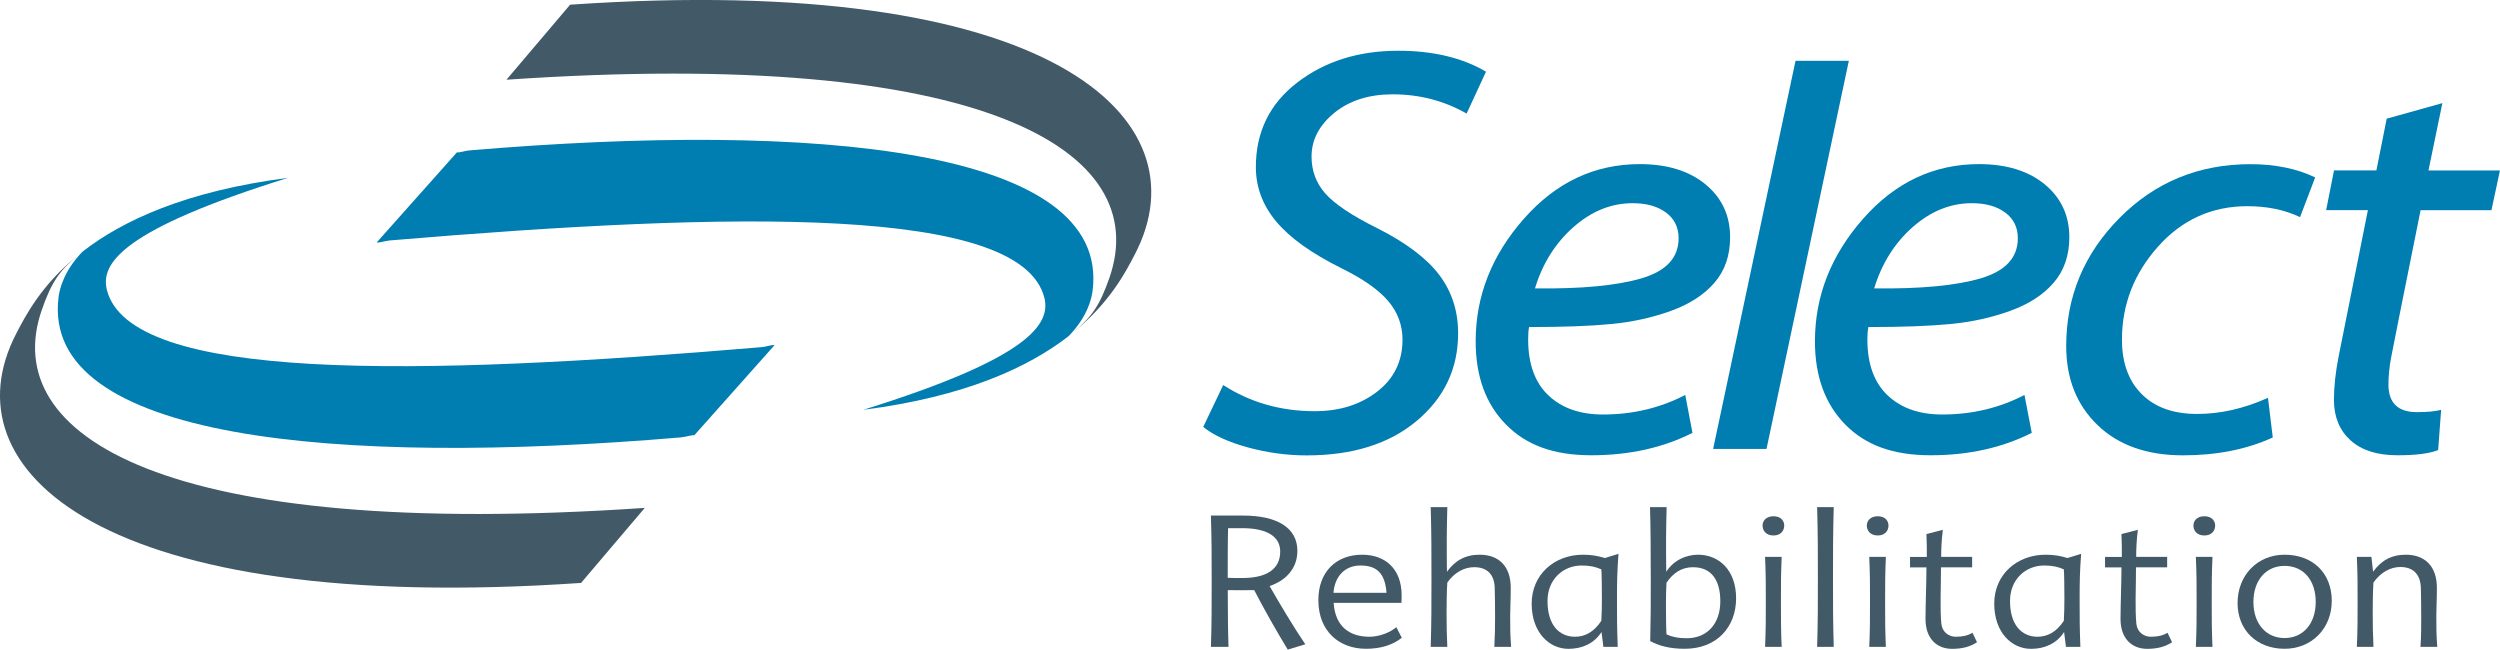 <svg xmlns="http://www.w3.org/2000/svg" id="Layer_1" viewBox="0 0 400.48 104.06"><defs><style>      .cls-1 {        fill: #425968;      }      .cls-2 {        fill: #007db1;      }    </style></defs><g id="select_x5F_color_x5F_logo"><g><path class="cls-2" d="M75.25,24.08c-.7.06-1.92.47-2.03.3l-12.85,14.43c.06.2,1.33-.23,2.04-.29,55.64-4.7,101.21-5.54,104.89,9.19,1.05,4.22-2.47,9.68-29.02,17.94,16.42-2.11,26.52-6.86,32.9-11.8,2.98-3.06,3.68-5.92,3.85-7.32,2.83-22.73-44.14-27.15-99.79-22.44Z"></path><path class="cls-2" d="M109.17,70.05c.69-.05,1.92-.46,2.03-.3l12.85-14.43c-.06-.2-1.33.23-2.04.29-55.64,4.71-101.2,5.55-104.89-9.18-1.06-4.22,2.46-9.67,29.02-17.94-16.42,2.12-26.52,6.86-32.91,11.81-2.97,3.07-3.68,5.93-3.85,7.32-2.84,22.73,44.14,27.15,99.78,22.44Z"></path><g><path class="cls-2" d="M192.75,68.38l3.2-6.7c4.33,2.79,9.22,4.19,14.65,4.19,3.98,0,7.32-1.05,10.02-3.14,2.7-2.1,4.05-4.87,4.05-8.31,0-2.36-.78-4.44-2.33-6.24-1.55-1.8-4.04-3.54-7.47-5.22-4.75-2.36-8.22-4.84-10.41-7.45-2.19-2.61-3.28-5.53-3.28-8.75,0-5.62,2.21-10.14,6.62-13.53,4.42-3.4,9.81-5.1,16.18-5.1,5.57,0,10.25,1.11,14.07,3.35l-3.11,6.71c-3.59-2.05-7.54-3.08-11.84-3.08-3.82,0-6.94,1-9.37,2.98-2.42,1.99-3.63,4.32-3.63,6.99,0,2.27.73,4.24,2.2,5.91,1.48,1.68,4.23,3.53,8.28,5.54,4.63,2.33,7.94,4.83,9.97,7.5,2.02,2.67,3.03,5.79,3.03,9.36,0,5.65-2.21,10.32-6.62,14.02-4.41,3.7-10.29,5.54-17.64,5.54-3.17,0-6.31-.43-9.43-1.28-3.12-.86-5.51-1.95-7.16-3.29Z"></path><path class="cls-2" d="M269.96,63.25l1.16,6.09c-4.72,2.39-10.12,3.59-16.2,3.59s-10.45-1.64-13.68-4.93c-3.24-3.29-4.85-7.73-4.85-13.32,0-7.25,2.57-13.79,7.72-19.63,5.14-5.84,11.33-8.76,18.58-8.76,4.4,0,7.91,1.09,10.53,3.25,2.62,2.16,3.93,4.99,3.93,8.46,0,2.92-.83,5.35-2.5,7.28-1.66,1.94-4,3.44-6.98,4.52-2.99,1.08-6.16,1.78-9.51,2.1-3.35.33-7.76.49-13.22.49-.1.55-.14,1.22-.14,1.98,0,3.93,1.08,6.92,3.25,8.97,2.16,2.05,5.08,3.06,8.73,3.06,4.79,0,9.19-1.05,13.2-3.14ZM245.9,46.2c7.44.09,13.13-.45,17.08-1.62,3.95-1.17,5.92-3.3,5.92-6.41,0-1.75-.68-3.13-2.02-4.12-1.34-1-3.13-1.5-5.36-1.5-3.43,0-6.59,1.29-9.49,3.85-2.89,2.57-4.94,5.83-6.14,9.8Z"></path><path class="cls-2" d="M282.97,71.92h-8.54l13.2-62.18h8.54l-13.19,62.18Z"></path><path class="cls-2" d="M324.3,63.25l1.17,6.09c-4.73,2.39-10.13,3.59-16.2,3.59s-10.45-1.64-13.68-4.93c-3.23-3.29-4.85-7.73-4.85-13.32,0-7.25,2.57-13.79,7.71-19.63,5.14-5.84,11.33-8.76,18.58-8.76,4.4,0,7.91,1.09,10.53,3.25,2.62,2.16,3.93,4.99,3.93,8.46,0,2.92-.84,5.35-2.5,7.28-1.66,1.94-3.99,3.44-6.98,4.52-2.99,1.08-6.16,1.78-9.5,2.1-3.35.33-7.76.49-13.22.49-.1.55-.15,1.22-.15,1.98,0,3.93,1.08,6.92,3.25,8.97,2.17,2.05,5.08,3.06,8.73,3.06,4.79,0,9.19-1.05,13.2-3.14ZM300.24,46.2c7.44.09,13.13-.45,17.08-1.62,3.94-1.17,5.92-3.3,5.92-6.41,0-1.75-.68-3.13-2.02-4.12-1.34-1-3.13-1.5-5.36-1.5-3.43,0-6.59,1.29-9.49,3.85-2.89,2.57-4.94,5.83-6.14,9.8Z"></path><path class="cls-2" d="M363.31,63.72l.77,6.36c-4.17,1.91-8.96,2.86-14.36,2.86-5.79,0-10.35-1.61-13.7-4.84-3.36-3.23-5.03-7.45-5.03-12.67,0-7.93,2.85-14.77,8.54-20.51,5.69-5.74,12.68-8.62,20.96-8.62,3.98,0,7.44.71,10.38,2.12l-2.42,6.36c-2.46-1.17-5.27-1.75-8.44-1.75-5.69,0-10.47,2.16-14.31,6.47-3.85,4.32-5.78,9.29-5.78,14.91,0,3.72,1.06,6.63,3.18,8.74,2.12,2.11,5.07,3.16,8.86,3.16s7.5-.86,11.35-2.58Z"></path><path class="cls-2" d="M382.33,19.01l8.92-2.49-2.23,10.79h11.45l-1.36,6.36h-11.35c-2.85,14.14-4.42,21.99-4.71,23.55-.3,1.57-.44,3.03-.44,4.38,0,2.95,1.52,4.42,4.56,4.42,1.65,0,2.94-.12,3.88-.37l-.48,6.45c-1.43.56-3.59.83-6.5.83-3.27,0-5.78-.8-7.54-2.4-1.76-1.6-2.65-3.75-2.65-6.45,0-2.18.26-4.56.78-7.14l4.66-23.28h-6.69l1.26-6.36h6.79l1.65-8.29Z"></path></g></g><g><path class="cls-1" d="M91.33.75l-10.2,12.02c76.97-5.26,103.57,11.5,96.61,31.67-1.57,4.54-2.85,6.3-5.79,8.79,5.91-4.82,8.41-9.73,9.86-12.52C193.16,18.91,168.35-4.53,91.33.75Z"></path><path class="cls-1" d="M93.09,93.37l10.2-12.01C26.31,86.62-.28,69.85,6.68,49.69c1.57-4.54,2.85-6.3,5.79-8.79-5.91,4.82-8.41,9.73-9.86,12.52-11.34,21.81,13.45,45.24,90.48,39.96Z"></path><g><path class="cls-1" d="M196.79,103.62h-2.81c.12-3.9.12-6.19.12-10.15,0-4.28,0-6.72-.12-10.88h5.14c5.51,0,8.71,1.97,8.71,5.66,0,2.81-1.84,4.75-4.45,5.63,1.48,2.61,4.05,6.9,5.72,9.33l-2.81.85c-1.69-2.76-3.84-6.54-5.38-9.53-1.45.03-2.87.03-4.23,0,0,3.32.03,6.63.12,9.09ZM196.73,84.61c-.06,1.88-.06,5.84-.06,7.95.51.03,1.3.03,2.39.03,3.9,0,6.02-1.47,6.02-4.23,0-2.49-2.24-3.75-6.08-3.75h-2.27Z"></path><path class="cls-1" d="M219.39,102c1.54,0,3.3-.67,4.29-1.53l.88,1.7c-1.45,1.14-3.33,1.76-5.75,1.76-4.26,0-7.62-2.79-7.62-7.8,0-4.49,2.81-7.27,7.02-7.27,3.69,0,6.32,2.26,6.32,6.51,0,.38,0,.79-.03,1.2h-10.86c.24,3.76,2.51,5.43,5.75,5.43ZM213.61,94.96h8.5c-.24-3.14-1.57-4.37-4.17-4.37-2.45,0-4.11,1.67-4.33,4.37Z"></path><path class="cls-1" d="M231.79,91.59c1.27-1.76,2.9-2.73,5.23-2.73,3.06,0,4.99,1.82,4.99,5.31,0,1.99-.09,3.11-.09,4.46,0,1.93,0,3.02.15,4.99h-2.69c.09-1.85.12-2.9.12-4.81,0-1.7-.03-3.84-.06-4.69-.09-2.17-1.27-3.26-3.3-3.26-1.54,0-3.14.82-4.29,2.46-.09,1.18-.12,3.26-.12,4.84,0,2.11.03,3.61.12,5.46h-2.66c.12-4.16.12-6.6.12-10.82,0-4.52,0-7.13-.12-11.56h2.66c-.03,1.41-.09,3.55-.09,5.07,0,1.82,0,3.61.03,5.28Z"></path><path class="cls-1" d="M259.15,103.62h-2.3l-.3-2.38c-1.18,1.85-3.12,2.7-5.29,2.7-3.08,0-5.9-2.61-5.9-7.25s3.63-7.83,8.22-7.83c1.42,0,2.45.21,3.51.53l2.18-.67c-.21,2.9-.24,4.37-.24,7.39s0,4.34.12,7.51ZM252.29,102c1.6,0,3.02-.73,4.23-2.55.06-.91.09-2.41.09-3.58,0-1.73-.03-3.93-.09-4.66-.91-.41-1.82-.62-3.15-.62-2.93,0-5.47,2.17-5.47,5.69,0,3.87,1.9,5.72,4.39,5.72Z"></path><path class="cls-1" d="M264.32,81.24h2.66c-.03,1.44-.09,3.55-.09,5.07,0,1.82,0,3.61.03,5.28,1.21-1.88,3.21-2.73,5.11-2.73,3.26,0,6.08,2.4,6.08,6.98s-3.06,8.09-8.23,8.09c-2.39,0-4.11-.47-5.53-1.23.09-3.55.09-5.69.09-9.91,0-4.52-.03-8.51-.12-11.56ZM271.25,90.86c-1.91,0-3.24.94-4.29,2.49-.06.91-.09,2.26-.09,3.4,0,1.76.03,4.19.09,4.87.97.44,1.94.62,3.24.62,3.24,0,5.38-2.29,5.38-5.92s-1.63-5.45-4.32-5.45Z"></path><path class="cls-1" d="M284.1,85.78c-1.15,0-1.75-.73-1.75-1.59,0-.79.6-1.49,1.75-1.49s1.72.7,1.72,1.49c0,.85-.58,1.59-1.72,1.59ZM285.41,103.62h-2.66c.12-2.76.12-4.43.12-7.22,0-2.99,0-4.19-.12-7.19h2.66c-.12,2.93-.12,4.19-.12,7.19,0,2.79,0,4.46.12,7.22Z"></path><path class="cls-1" d="M293.75,103.62h-2.66c.12-4.16.12-6.6.12-10.82,0-4.52,0-7.1-.12-11.56h2.66c-.12,4.46-.12,7.04-.12,11.56,0,4.22,0,6.66.12,10.82Z"></path><path class="cls-1" d="M300.8,85.78c-1.15,0-1.75-.73-1.75-1.59,0-.79.6-1.49,1.75-1.49s1.72.7,1.72,1.49c0,.85-.58,1.59-1.72,1.59ZM302.1,103.62h-2.66c.12-2.76.12-4.43.12-7.22,0-2.99,0-4.19-.12-7.19h2.66c-.12,2.93-.12,4.19-.12,7.19,0,2.79,0,4.46.12,7.22Z"></path><path class="cls-1" d="M310.93,90.89c0,3.31-.18,6.57.06,9.06.15,1.35,1.24,2.05,2.3,2.05,1.12,0,1.93-.18,2.69-.64l.72,1.52c-1.09.73-2.42,1.06-3.99,1.06-2.42,0-4.26-1.61-4.26-4.78,0-2.2.15-5.87.15-8.27h-2.63v-1.67h2.69c0-1.38,0-2.38-.06-3.67l2.63-.68c-.21,1.58-.27,3.05-.27,4.34h4.96v1.67h-4.99Z"></path><path class="cls-1" d="M333.25,103.62h-2.3l-.3-2.38c-1.18,1.85-3.11,2.7-5.29,2.7-3.09,0-5.9-2.61-5.9-7.25s3.63-7.83,8.23-7.83c1.42,0,2.45.21,3.51.53l2.18-.67c-.21,2.9-.24,4.37-.24,7.39s0,4.34.12,7.51ZM326.38,102c1.6,0,3.02-.73,4.23-2.55.06-.91.09-2.41.09-3.58,0-1.73-.03-3.93-.09-4.66-.91-.41-1.81-.62-3.15-.62-2.93,0-5.47,2.17-5.47,5.69,0,3.87,1.91,5.72,4.39,5.72Z"></path><path class="cls-1" d="M342.17,90.89c0,3.31-.18,6.57.06,9.06.15,1.35,1.24,2.05,2.3,2.05,1.12,0,1.93-.18,2.69-.64l.73,1.52c-1.09.73-2.42,1.06-3.99,1.06-2.42,0-4.27-1.61-4.27-4.78,0-2.2.15-5.87.15-8.27h-2.63v-1.67h2.69c0-1.38,0-2.38-.06-3.67l2.63-.68c-.21,1.58-.27,3.05-.27,4.34h4.96v1.67h-4.99Z"></path><path class="cls-1" d="M353.12,85.78c-1.15,0-1.75-.73-1.75-1.59,0-.79.6-1.49,1.75-1.49s1.73.7,1.73,1.49c0,.85-.58,1.59-1.73,1.59ZM354.42,103.62h-2.66c.12-2.76.12-4.43.12-7.22,0-2.99,0-4.19-.12-7.19h2.66c-.12,2.93-.12,4.19-.12,7.19,0,2.79,0,4.46.12,7.22Z"></path><path class="cls-1" d="M365.97,88.86c4.57,0,7.56,2.99,7.56,7.39s-3.18,7.68-7.56,7.68-7.53-2.93-7.53-7.33,3.14-7.74,7.53-7.74ZM365.97,90.65c-2.96,0-4.99,2.29-4.99,5.78s2.03,5.78,4.99,5.78,4.99-2.29,4.99-5.78-1.97-5.78-4.99-5.78Z"></path><path class="cls-1" d="M380.15,91.59c1.27-1.76,2.9-2.73,5.23-2.73,3.05,0,4.99,1.82,4.99,5.31,0,1.99-.09,3.11-.09,4.46,0,1.93,0,3.02.15,4.99h-2.69c.12-1.85.12-2.9.12-4.81,0-1.7-.03-3.84-.06-4.69-.09-2.17-1.27-3.29-3.3-3.29-1.54,0-3.15.85-4.29,2.49-.09,1.2-.12,3.2-.12,4.84,0,2.11.03,3.34.12,5.46h-2.66c.12-2.76.12-4.43.12-7.22,0-2.99,0-4.17-.12-7.19h2.33l.27,2.38Z"></path></g></g></g></svg>
